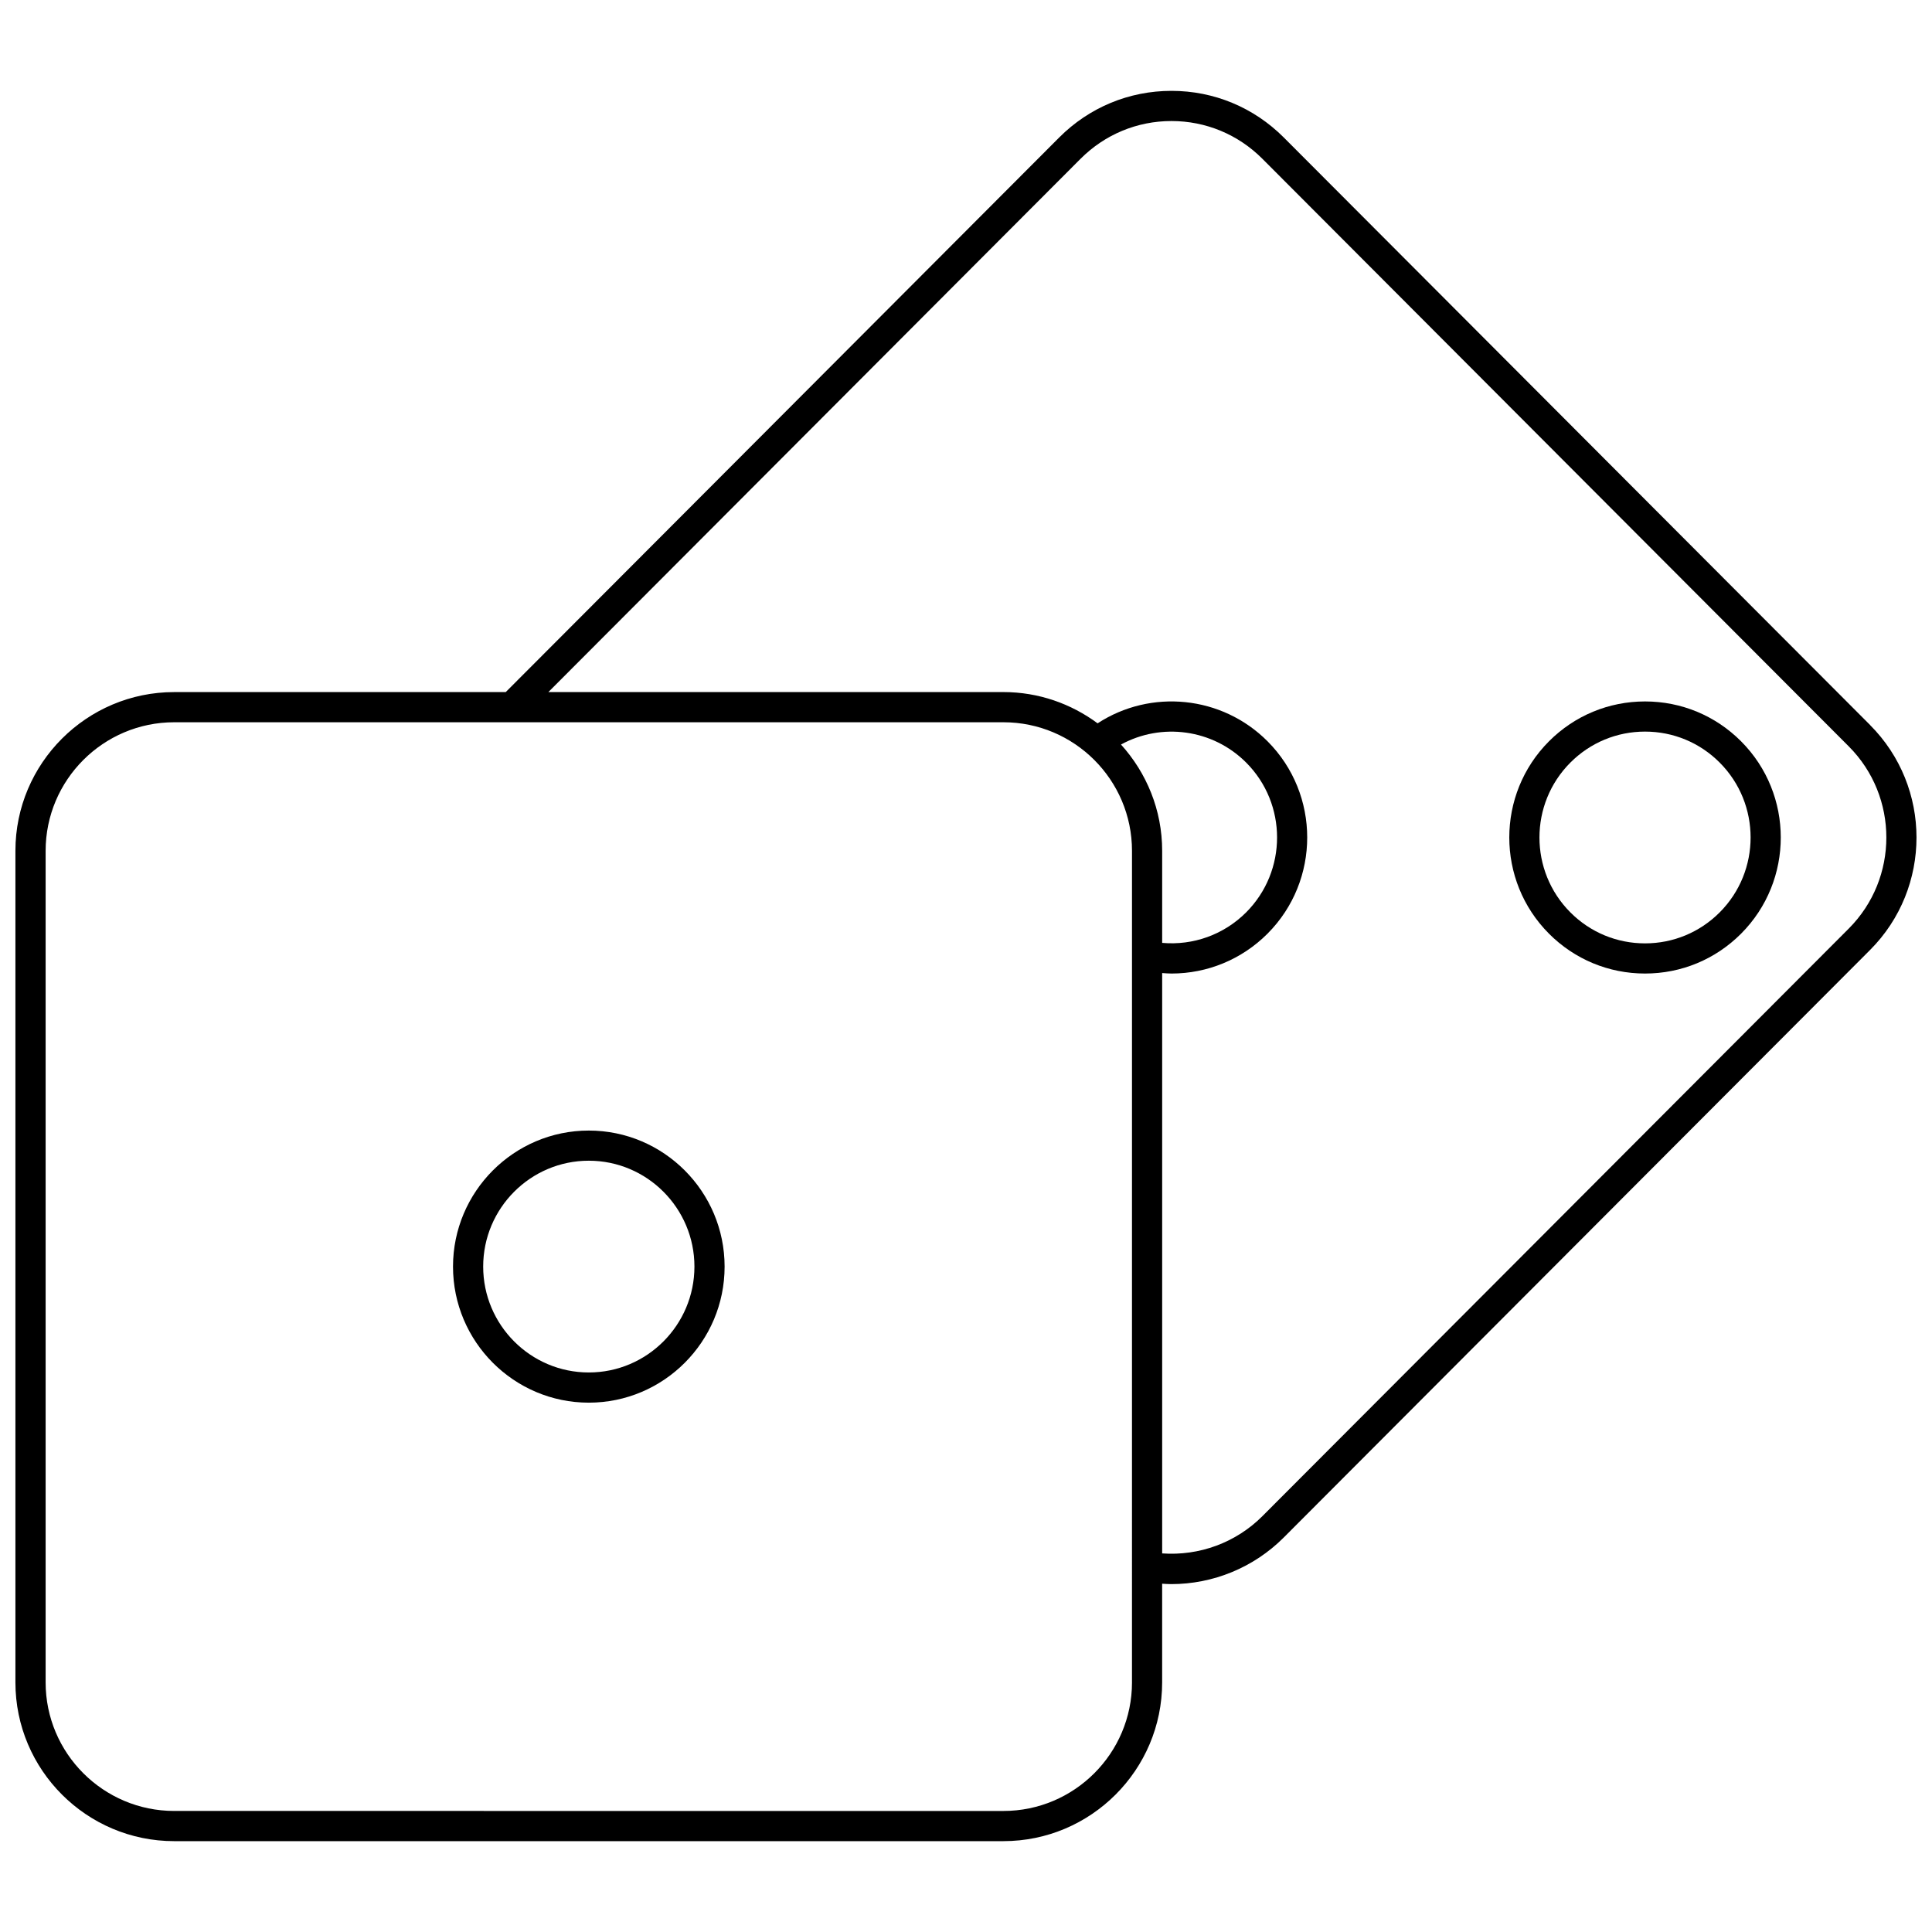 <?xml version="1.0" encoding="UTF-8"?>
<!-- Uploaded to: SVG Repo, www.svgrepo.com, Generator: SVG Repo Mixer Tools -->
<svg width="800px" height="800px" version="1.1" viewBox="144 144 512 512" xmlns="http://www.w3.org/2000/svg">
 <defs>
  <clipPath id="a">
   <path d="m148.09 168h503.81v464h-503.81z"/>
  </clipPath>
 </defs>
 <path d="m300.04 443.61c-19.84 0-35.988 16.176-35.988 36.055 0 19.883 16.148 36.055 35.988 36.055 19.84 0 35.988-16.176 35.988-36.055 0-19.883-16.148-36.055-35.988-36.055zm0 64.109c-15.434 0-27.992-12.582-27.992-28.059 0-15.477 12.555-28.059 27.992-28.059 15.434 0 27.992 12.582 27.992 28.059-0.004 15.473-12.559 28.059-27.992 28.059z"/>
 <g clip-path="url(#a)">
  <path d="m639.6 336.14-155.39-155.71c-7.949-7.965-18.512-12.352-29.754-12.352-11.238 0-21.809 4.387-29.754 12.352l-146.68 146.98h-87.867c-23.195 0-42.07 18.871-42.07 42.07v220.37c0 23.199 18.875 42.074 42.07 42.074h219.75c23.199 0 42.074-18.875 42.074-42.07v-26.152c0.812 0.047 1.625 0.105 2.43 0.105 11.078 0 21.844-4.383 29.793-12.348l155.39-155.71c16.402-16.441 16.402-43.172-0.004-59.605zm-195.61 253.71c0 18.789-15.285 34.074-34.074 34.074l-219.75-0.004c-18.785 0-34.074-15.281-34.074-34.07v-220.37c0-18.789 15.285-34.074 34.074-34.074h219.75c18.789 0 34.074 15.281 34.074 34.074l-0.004 220.37zm-2.914-248.54c10.707-5.863 24.285-4.125 33.172 4.781 10.918 10.941 10.918 28.746 0 39.691-5.914 5.922-14.047 8.824-22.262 8.09v-24.391c0.004-10.844-4.152-20.703-10.91-28.172zm192.86 48.777-155.39 155.71c-7.019 7.035-16.746 10.574-26.562 9.871v-153.8c0.836 0.059 1.668 0.129 2.5 0.129 9.449 0 18.59-3.723 25.422-10.57 14.023-14.055 14.023-36.926 0-50.984-12.098-12.129-30.941-13.934-45.031-4.754-6.992-5.18-15.609-8.285-24.961-8.285h-120.59l141.04-141.33c6.438-6.445 14.988-10 24.09-10 9.098 0 17.652 3.555 24.086 10l155.39 155.71c13.297 13.32 13.297 34.984 0.004 48.305z"/>
 </g>
 <path d="m579.95 329.89c-9.613 0-18.652 3.75-25.453 10.562-14.027 14.055-14.027 36.926 0 50.984 6.797 6.809 15.836 10.562 25.453 10.562 9.617 0 18.652-3.75 25.453-10.562 14.027-14.055 14.027-36.926 0-50.984-6.801-6.812-15.844-10.562-25.453-10.562zm19.789 55.898c-5.285 5.293-12.312 8.215-19.789 8.215-7.477 0-14.504-2.914-19.789-8.215-10.922-10.941-10.922-28.746 0-39.691 5.285-5.293 12.312-8.215 19.789-8.215 7.477 0 14.504 2.914 19.789 8.215 10.918 10.941 10.918 28.75 0 39.691z"/>
</svg>